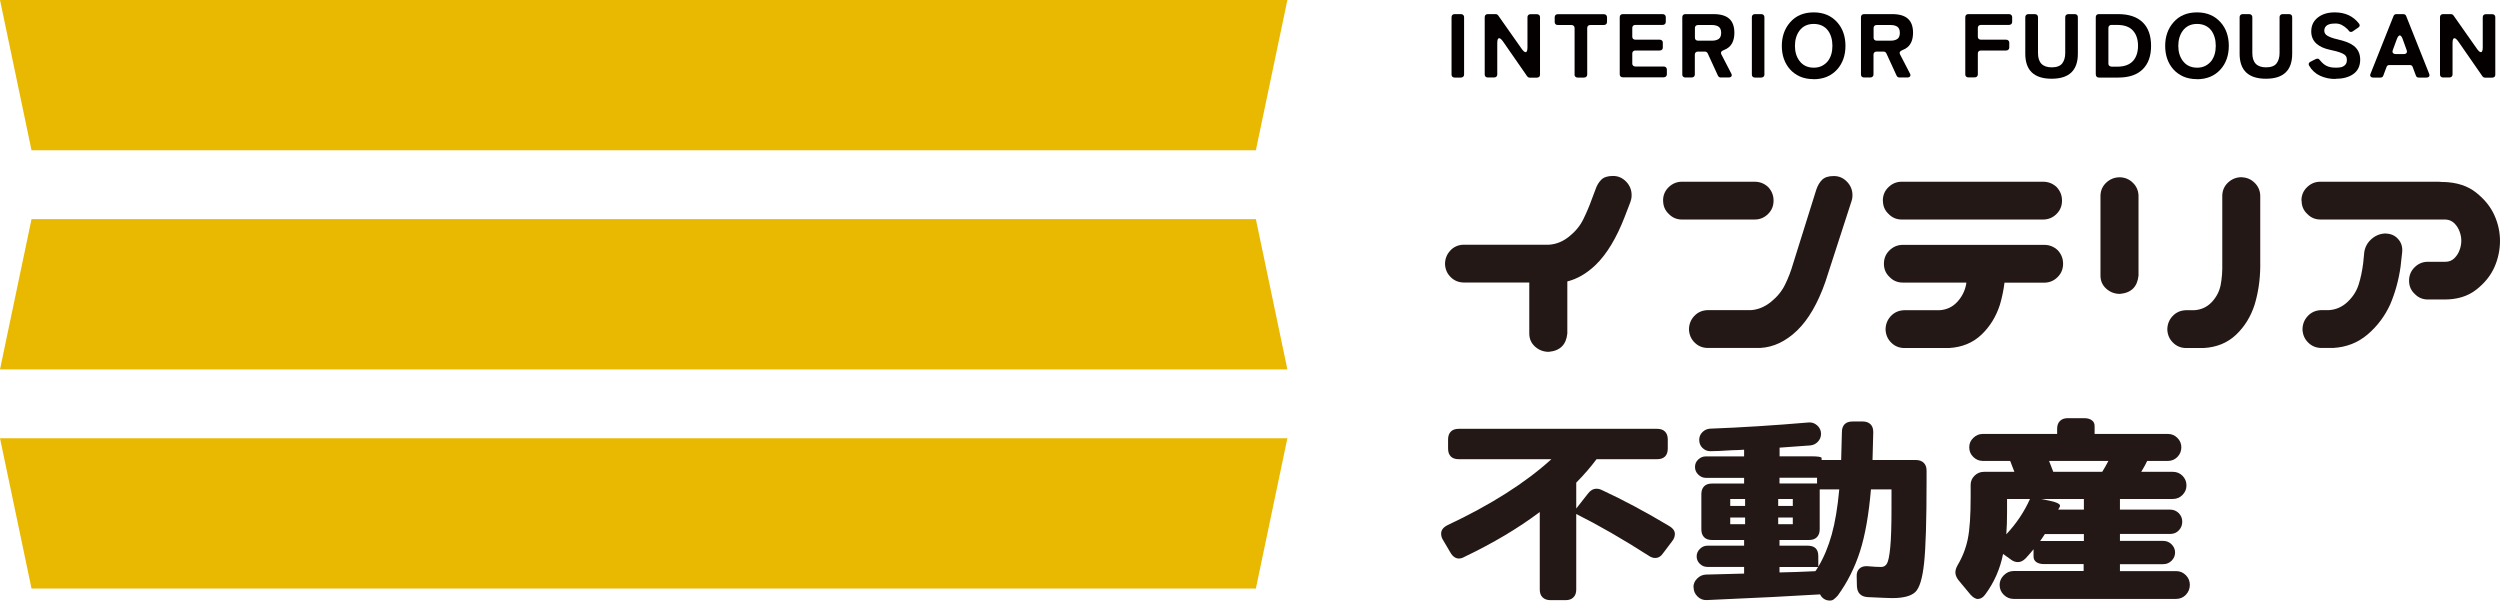 <?xml version="1.0" encoding="UTF-8"?><svg id="_レイヤー_2" xmlns="http://www.w3.org/2000/svg" viewBox="0 0 302.92 72.77"><defs><style>.cls-1{fill:#e9b800;fill-rule:evenodd;}.cls-1,.cls-2,.cls-3{stroke-width:0px;}.cls-2{fill:#231815;}.cls-3{fill:#040000;}</style></defs><g id="_レイヤー_1-2"><path class="cls-2" d="M197.55,24.48l-.68,1.77c-1,2.59-2.18,4.55-3.55,5.87-1.07,1.02-2.21,1.68-3.41,1.98v6.31c-.14,1.37-.89,2.1-2.25,2.22-.64,0-1.19-.21-1.66-.63-.47-.42-.7-.95-.7-1.59v-6.18h-7.99c-.61-.02-1.13-.24-1.55-.67-.42-.42-.64-.94-.67-1.55,0-.64.21-1.18.63-1.64.42-.46.95-.69,1.59-.72h10.38c.86-.05,1.68-.38,2.44-.99.76-.61,1.34-1.31,1.72-2.1.39-.79.74-1.62,1.06-2.51l.41-1.09c.16-.48.39-.87.7-1.18.31-.31.78-.46,1.42-.46s1.14.23,1.59.68c.44.46.67,1,.67,1.64,0,.3-.05.57-.14.82Z"/><path class="cls-2" d="M201.51,24.31c0-.64.22-1.18.67-1.62s.98-.67,1.62-.67h8.81c.64,0,1.18.22,1.64.65.43.46.65,1,.65,1.64s-.22,1.18-.67,1.62c-.44.44-.98.67-1.62.67h-8.81c-.64,0-1.17-.23-1.6-.68-.46-.43-.68-.97-.68-1.6ZM224.31,24.48l-3.14,9.69c-.91,2.59-2.05,4.55-3.41,5.87-1.37,1.32-2.86,2.03-4.47,2.12h-6.42c-.61-.02-1.13-.24-1.55-.67-.42-.42-.64-.94-.67-1.55,0-.64.21-1.18.63-1.64.42-.45.95-.69,1.59-.72h5.26c.86-.05,1.68-.38,2.44-.99.76-.61,1.34-1.31,1.72-2.1.39-.79.72-1.64.99-2.58l2.8-8.94c.16-.48.39-.87.7-1.18.31-.31.78-.46,1.42-.46s1.14.23,1.59.68c.44.46.67,1,.67,1.64,0,.3-.05.57-.14.82Z"/><path class="cls-2" d="M228.14,24.31c0-.64.22-1.18.67-1.62s.98-.67,1.62-.67h17.13c.64,0,1.18.22,1.64.65.43.46.65,1,.65,1.64s-.22,1.18-.67,1.62c-.44.44-.98.67-1.62.67h-17.13c-.64,0-1.17-.23-1.6-.68-.46-.43-.68-.97-.68-1.6ZM228.27,31.96c0-.64.22-1.18.67-1.62s.98-.67,1.62-.67h17.13c.64,0,1.18.22,1.64.65.43.46.65,1,.65,1.64s-.22,1.18-.67,1.62c-.44.44-.98.67-1.62.67h-4.81c-.11.91-.3,1.8-.55,2.66-.46,1.43-1.2,2.65-2.24,3.64-1.04.99-2.35,1.53-3.94,1.62h-5.46c-.61-.02-1.13-.24-1.55-.67-.42-.42-.64-.94-.67-1.55,0-.64.21-1.18.63-1.64.42-.45.95-.69,1.59-.72h4.3c.86-.05,1.58-.38,2.15-.99s.93-1.32,1.09-2.12c0-.07.01-.15.03-.24h-7.71c-.64,0-1.17-.23-1.6-.68-.46-.43-.68-.97-.68-1.6Z"/><path class="cls-2" d="M256.87,21.48c.61.02,1.14.24,1.57.67.43.42.66.94.68,1.55v9.69c-.14,1.37-.89,2.1-2.25,2.22-.64,0-1.19-.21-1.66-.63-.47-.42-.7-.95-.7-1.59v-9.69c.02-.64.26-1.17.72-1.59.46-.42,1-.63,1.64-.63ZM271.62,21.48c.61.02,1.14.24,1.57.67.43.42.66.94.68,1.55v8.64c-.02,1.62-.25,3.14-.68,4.57-.46,1.43-1.2,2.65-2.24,3.64-1.04.99-2.35,1.53-3.94,1.62h-2.18c-.61-.02-1.13-.24-1.55-.67-.42-.42-.64-.94-.67-1.55,0-.64.21-1.18.63-1.64.42-.45.95-.69,1.59-.72h1.02c.86-.05,1.58-.38,2.15-.99.57-.61.93-1.31,1.08-2.1.15-.79.21-1.64.19-2.58v-8.23c.02-.64.26-1.17.72-1.59.46-.42,1-.63,1.64-.63Z"/><path class="cls-2" d="M278.86,24.31c0-.64.22-1.18.67-1.62s.98-.67,1.62-.67h14.33c.14,0,.27.01.41.03h.21c1.59.05,2.9.47,3.92,1.28,1.02.81,1.76,1.72,2.22,2.75.46,1.02.68,2.06.68,3.11s-.22,2.15-.67,3.17-1.18,1.94-2.22,2.75c-1.04.81-2.35,1.2-3.94,1.18h-1.91c-.64,0-1.17-.23-1.6-.68-.46-.43-.68-.97-.68-1.6s.22-1.18.67-1.62c.44-.44.98-.67,1.62-.67h2.12c.43,0,.79-.14,1.08-.43.28-.28.5-.61.63-.99.14-.38.21-.76.21-1.14,0-.36-.07-.73-.21-1.11-.14-.38-.35-.71-.63-.99-.28-.28-.64-.44-1.08-.46h-15.15c-.64,0-1.17-.23-1.6-.68-.46-.43-.68-.97-.68-1.6ZM289.1,28.3c.61.02,1.11.24,1.48.67.38.42.54.94.49,1.55l-.2,1.81c-.23,1.62-.65,3.14-1.26,4.57-.66,1.43-1.58,2.65-2.75,3.64-1.17.99-2.55,1.53-4.15,1.62h-1.5c-.61-.02-1.13-.24-1.55-.67-.42-.42-.64-.94-.67-1.55,0-.64.21-1.18.63-1.64.42-.45.95-.69,1.59-.72h.96c.86-.05,1.62-.38,2.27-.99s1.1-1.31,1.35-2.1.43-1.64.55-2.58l.14-1.4c.11-.64.42-1.17.92-1.59.5-.42,1.07-.63,1.71-.63Z"/><path class="cls-2" d="M176.81,67.68c-.44,0-.8-.25-1.08-.75l-.9-1.53c-.14-.22-.21-.47-.21-.75,0-.42.26-.76.78-1.02,5.23-2.46,9.42-5.12,12.58-7.99h-11.23c-.42,0-.74-.11-.96-.33-.22-.22-.33-.54-.33-.96v-1.11c0-.4.11-.71.33-.94.22-.23.54-.34.96-.34h24.04c.42,0,.74.11.96.34.22.23.33.54.33.94v1.11c0,.42-.11.74-.33.96-.22.22-.54.33-.96.33h-7.34c-.7.94-1.52,1.89-2.46,2.84v3.14l1.41-1.8c.3-.4.65-.6,1.05-.6.22,0,.45.06.69.18,2.58,1.2,5.3,2.65,8.17,4.37.42.26.63.57.63.93,0,.3-.1.58-.3.84l-1.11,1.47c-.26.4-.59.6-.99.6-.26,0-.53-.1-.81-.3-3.15-2.02-6.07-3.69-8.74-5.03v9.16c0,.4-.11.71-.34.94-.23.23-.54.34-.94.34h-1.86c-.4,0-.71-.12-.94-.34-.23-.23-.34-.54-.34-.94v-9.4c-2.63,1.98-5.67,3.78-9.1,5.42-.24.14-.46.21-.66.21Z"/><path class="cls-2" d="M205.19,71.15c0-.4.15-.75.45-1.05.3-.3.65-.46,1.05-.48l4.64-.12v-.81h-4.46c-.34,0-.64-.12-.9-.37-.26-.25-.39-.55-.39-.91,0-.34.13-.64.39-.9s.56-.39.9-.39h4.46v-.69h-3.89c-.42,0-.74-.11-.96-.34-.22-.23-.33-.54-.33-.94v-4.28c0-.4.11-.71.33-.94s.54-.34.96-.34h3.89v-.69h-4.64c-.34,0-.64-.13-.91-.39-.27-.26-.4-.57-.4-.93s.13-.66.4-.91.57-.37.91-.37h4.64v-.81c-.62.04-1.09.06-1.41.06-1.2.08-2.1.12-2.69.12-.36,0-.67-.13-.94-.39-.27-.26-.4-.59-.4-.99,0-.36.13-.67.39-.93.26-.26.57-.4.93-.42,3.73-.14,7.71-.39,11.92-.75.4-.04.75.08,1.06.36.31.28.46.62.46,1.02,0,.36-.12.67-.37.94-.25.27-.55.42-.91.46l-3.74.27v1.05h3.8c.86,0,1.29.07,1.29.21v.24h2.37l.09-3.38c0-.42.11-.74.33-.96.22-.22.54-.33.96-.33h1.23c.4,0,.71.11.94.33.23.22.34.54.34.96l-.09,3.38h5.27c.4,0,.71.12.94.34.23.23.34.54.34.94v1.32c0,4.71-.1,8-.3,9.88-.2,1.88-.56,3.05-1.08,3.53s-1.45.72-2.78.72c-.36,0-1.36-.04-2.99-.12-.82-.06-1.25-.5-1.29-1.32l-.03-1.17c-.02-.42.09-.74.34-.97.25-.23.59-.32,1.03-.28.66.06,1.19.09,1.59.09.32,0,.56-.14.72-.43.16-.29.29-.94.39-1.96.1-1.02.15-2.6.15-4.76v-2.25h-2.49c-.26,3.05-.7,5.56-1.33,7.52-.63,1.96-1.52,3.73-2.68,5.33-.18.2-.34.35-.48.46-.14.11-.3.16-.48.16-.28,0-.52-.07-.73-.21-.21-.14-.36-.32-.46-.54-3.17.2-7.75.43-13.74.69-.42.02-.79-.12-1.11-.43-.32-.31-.48-.68-.48-1.12ZM211.45,61.3v-.84h-1.8v.84h1.8ZM211.45,63.52v-.81h-1.8v.81h1.8ZM217.23,61.3v-.84h-1.77v.84h1.77ZM217.23,63.52v-.81h-1.77v.81h1.77ZM220.17,58.58v-.69h-4.55v.69h4.55ZM219.03,66.12c.86,0,1.29.42,1.29,1.26v1.29c.68-1.14,1.22-2.44,1.63-3.91.41-1.47.71-3.29.91-5.46h-2.37v4.85c0,.4-.12.71-.34.94-.23.23-.54.34-.94.34h-3.59v.69h3.41ZM219.96,69.21c.12-.14.23-.31.33-.51h-4.67v.66c1.24-.02,2.68-.07,4.34-.15Z"/><path class="cls-2" d="M239.72,72.59c-.32,0-.64-.18-.96-.54l-1.47-1.77c-.24-.32-.36-.63-.36-.93,0-.26.09-.55.27-.87.6-1,1.01-2.07,1.24-3.2.23-1.14.34-2.82.34-5.06v-1.47c0-.44.16-.81.48-1.12.32-.31.7-.46,1.14-.46h3.68l-.51-1.32h-3.32c-.44,0-.82-.16-1.15-.48-.33-.32-.49-.71-.49-1.17s.16-.82.49-1.14c.33-.32.71-.48,1.15-.48h9.01v-.63c0-.4.11-.71.34-.94.23-.23.54-.34.94-.34h1.98c.4,0,.71.08.94.25.23.17.34.4.34.7v.96h8.89c.44,0,.82.16,1.14.48.32.32.48.7.48,1.14s-.16.85-.48,1.17c-.32.32-.7.48-1.14.48h-2.52c-.14.32-.38.76-.72,1.32h3.83c.46,0,.85.16,1.17.48.32.32.48.71.48,1.17s-.16.82-.48,1.15c-.32.33-.71.49-1.17.49h-6.41v1.29h6.08c.42,0,.77.15,1.05.43.28.29.42.63.42,1.03,0,.42-.14.77-.42,1.06-.28.29-.63.43-1.05.43h-6.08v.84h5.24c.4,0,.74.14,1.02.42.28.28.42.61.42.99s-.14.71-.42.99-.62.42-1.02.42h-5.24v.84h6.8c.46,0,.85.16,1.18.49s.49.72.49,1.18-.17.88-.49,1.21-.72.49-1.18.49h-19.67c-.46,0-.86-.16-1.2-.49-.34-.33-.51-.73-.51-1.21,0-.44.17-.83.51-1.17.34-.34.74-.51,1.2-.51h8.47v-.84h-4.79c-.4,0-.71-.08-.94-.24-.23-.16-.34-.39-.34-.69v-.87c-.18.24-.5.61-.96,1.11-.3.3-.61.45-.93.45-.3,0-.58-.1-.84-.3l-.96-.69c-.36,1.82-1.08,3.45-2.16,4.91-.26.36-.55.54-.87.54ZM245.97,60.46h-2.78v1.65c0,.96-.03,1.84-.09,2.63,1.2-1.28,2.16-2.7,2.87-4.28ZM252.5,65.55v-.84h-4.73c-.24.38-.43.66-.57.84h5.3ZM248.34,60.67c.94.2,1.36.43,1.26.69l-.21.39h3.11v-1.29h-5.18l1.02.21ZM248.79,57.17h5.93c.24-.38.49-.82.75-1.32h-7.19l.51,1.32Z"/><path class="cls-3" d="M175.88,9.04V2.07c0-.11.04-.2.1-.26.07-.07.16-.1.28-.1h.75c.12,0,.21.03.28.1.07.07.11.15.11.26v6.97c0,.11-.04.2-.11.26s-.16.1-.28.1h-.75c-.12,0-.21-.03-.28-.1-.07-.07-.1-.15-.1-.26Z"/><path class="cls-3" d="M179.9,9.04V2.07c0-.11.04-.2.1-.26.07-.07.16-.1.28-.1h.94c.13,0,.24.06.32.17l2.84,4.04c.19.26.34.4.47.4.16,0,.23-.2.23-.59v-3.65c0-.11.04-.2.1-.26.07-.07.16-.1.28-.1h.76c.12,0,.21.03.28.1.07.07.1.15.1.26v6.97c0,.11-.03.2-.1.26s-.16.1-.28.1h-.85c-.14,0-.25-.06-.33-.17l-2.92-4.21c-.19-.26-.34-.4-.47-.4-.16,0-.23.2-.23.59v3.81c0,.11-.04.2-.11.26s-.16.1-.28.1h-.75c-.12,0-.21-.03-.28-.1-.07-.07-.1-.15-.1-.26Z"/><path class="cls-3" d="M190.79,9.04V3.39c0-.11-.04-.2-.11-.26-.07-.07-.16-.1-.28-.1h-1.64c-.12,0-.21-.03-.28-.1-.07-.07-.1-.15-.1-.26v-.59c0-.11.04-.2.1-.26.07-.07.16-.1.28-.1h5.57c.12,0,.21.03.28.1.07.07.11.15.11.26v.59c0,.11-.04.2-.11.26-.07.07-.16.1-.28.1h-1.63c-.12,0-.21.03-.28.1-.07.07-.1.15-.1.26v5.65c0,.11-.04.2-.11.26s-.16.1-.28.1h-.76c-.12,0-.21-.03-.28-.1-.07-.07-.11-.15-.11-.26Z"/><path class="cls-3" d="M196.26,9.04V2.07c0-.11.04-.2.1-.26.07-.07.16-.1.28-.1h4.81c.12,0,.21.03.28.1.07.07.11.15.11.26v.59c0,.11-.04.2-.11.26-.07.07-.16.1-.28.1h-3.29c-.12,0-.21.03-.28.1s-.1.15-.1.26v1.07c0,.11.03.2.1.26s.16.1.28.1h2.94c.12,0,.21.03.28.1.07.07.1.15.1.26v.59c0,.11-.03.2-.1.26s-.16.1-.28.1h-2.94c-.12,0-.21.03-.28.1-.07.07-.1.15-.1.26v1.22c0,.11.03.2.1.26s.16.1.28.1h3.42c.12,0,.21.03.28.1.07.07.11.15.11.26v.59c0,.11-.04.2-.11.26s-.16.1-.28.1h-4.94c-.12,0-.21-.03-.28-.1-.07-.07-.1-.15-.1-.26Z"/><path class="cls-3" d="M203.84,9.04V2.07c0-.11.04-.2.1-.26.07-.07.16-.1.28-.1h3.4c.85,0,1.48.18,1.9.55.42.37.63.94.63,1.71s-.22,1.37-.67,1.75c-.17.14-.35.25-.55.32-.19.07-.32.16-.37.25-.05.09-.04.2.03.33l1.17,2.26c.09.15.1.28.03.37-.07.1-.19.14-.37.14h-.91c-.16,0-.27-.07-.35-.22l-1.24-2.7c-.08-.15-.19-.22-.35-.22h-.83c-.12,0-.21.03-.28.1s-.1.15-.1.26v2.42c0,.11-.04.2-.11.26s-.16.1-.28.1h-.75c-.12,0-.21-.03-.28-.1-.07-.07-.1-.15-.1-.26ZM205.75,4.93h1.67c.35,0,.63-.07.83-.21.2-.14.3-.39.3-.74s-.1-.59-.3-.74c-.2-.14-.48-.21-.83-.21h-1.67c-.12,0-.21.03-.28.1s-.1.15-.1.26v1.18c0,.11.03.2.1.26s.16.1.28.1Z"/><path class="cls-3" d="M212.27,9.04V2.07c0-.11.04-.2.1-.26.07-.07.16-.1.28-.1h.75c.12,0,.21.03.28.1.07.07.11.15.11.26v6.97c0,.11-.04.2-.11.26s-.16.1-.28.1h-.75c-.12,0-.21-.03-.28-.1-.07-.07-.1-.15-.1-.26Z"/><path class="cls-3" d="M219.75,9.59c-.62,0-1.18-.11-1.66-.32-.48-.22-.88-.51-1.2-.87-.66-.75-.99-1.7-.99-2.84s.34-2.1,1.01-2.86c.7-.8,1.65-1.2,2.85-1.2s2.16.41,2.87,1.22c.65.74.98,1.69.98,2.84s-.34,2.11-1.01,2.86c-.71.78-1.66,1.18-2.85,1.18ZM219.77,8.2c.4,0,.74-.08,1.02-.23s.52-.35.71-.59c.35-.48.53-1.08.53-1.82s-.18-1.37-.53-1.85c-.41-.54-.99-.81-1.74-.81s-1.33.28-1.74.84c-.35.49-.53,1.1-.53,1.82s.18,1.33.55,1.82c.41.55.99.82,1.73.82Z"/><path class="cls-3" d="M225.49,9.04V2.07c0-.11.04-.2.1-.26.07-.07.16-.1.28-.1h3.4c.85,0,1.48.18,1.9.55.42.37.63.94.63,1.71s-.22,1.37-.67,1.75c-.17.14-.35.25-.55.32-.19.07-.32.16-.37.25-.05.09-.04.2.03.33l1.17,2.26c.09.15.1.28.03.37-.07.1-.19.14-.37.14h-.91c-.16,0-.27-.07-.35-.22l-1.24-2.7c-.08-.15-.19-.22-.35-.22h-.83c-.12,0-.21.03-.28.1s-.1.15-.1.26v2.42c0,.11-.04.2-.11.26s-.16.1-.28.1h-.75c-.12,0-.21-.03-.28-.1-.07-.07-.1-.15-.1-.26ZM227.4,4.93h1.67c.35,0,.63-.07.83-.21.2-.14.3-.39.3-.74s-.1-.59-.3-.74c-.2-.14-.48-.21-.83-.21h-1.67c-.12,0-.21.03-.28.1s-.1.15-.1.26v1.18c0,.11.03.2.1.26s.16.1.28.1Z"/><path class="cls-3" d="M238.13,9.04V2.07c0-.11.04-.2.1-.26.07-.07.16-.1.28-.1h4.91c.12,0,.21.03.28.1.07.07.11.15.11.26v.59c0,.11-.04.2-.11.26s-.16.1-.28.1h-3.39c-.12,0-.21.03-.28.1s-.1.15-.1.26v1.07c0,.11.03.2.1.26s.16.1.28.1h3.04c.12,0,.21.03.28.1.07.07.11.15.11.26v.59c0,.11-.04.2-.11.26-.07.07-.16.1-.28.1h-3.04c-.12,0-.21.03-.28.1-.07.07-.1.15-.1.26v2.54c0,.11-.04.2-.11.26s-.16.1-.28.1h-.75c-.12,0-.21-.03-.28-.1-.07-.07-.1-.15-.1-.26Z"/><path class="cls-3" d="M251.77,6.51c0,2.02-1.06,3.03-3.18,3.03s-3.19-1.01-3.19-3.03V2.07c0-.11.04-.2.11-.26.07-.07.16-.1.28-.1h.76c.12,0,.21.03.28.1.07.07.11.15.11.26v4.36c0,1.15.55,1.73,1.66,1.73.6,0,1.03-.16,1.27-.47s.37-.73.37-1.26V2.07c0-.11.04-.2.11-.26.07-.07.16-.1.28-.1h.76c.12,0,.21.03.28.1.07.07.1.15.1.26v4.44Z"/><path class="cls-3" d="M253.94,9.04V2.07c0-.11.04-.2.1-.26.07-.07.16-.1.28-.1h2.32c1.33,0,2.33.34,3.02,1.03.66.66.98,1.6.98,2.83s-.34,2.17-1.03,2.84-1.68.99-2.96.99h-2.32c-.12,0-.21-.03-.28-.1-.07-.07-.1-.15-.1-.26ZM255.85,8.08h.68c.86,0,1.49-.23,1.91-.68.41-.45.62-1.07.62-1.85s-.21-1.4-.62-1.85c-.41-.45-1.05-.68-1.91-.68h-.68c-.12,0-.21.03-.28.1s-.1.15-.1.26v4.33c0,.11.03.2.1.26s.16.1.28.1Z"/><path class="cls-3" d="M266.2,9.59c-.62,0-1.18-.11-1.66-.32-.48-.22-.88-.51-1.2-.87-.66-.75-.99-1.7-.99-2.84s.34-2.1,1.01-2.86c.7-.8,1.65-1.2,2.85-1.2s2.16.41,2.87,1.22c.65.74.98,1.69.98,2.84s-.34,2.11-1.01,2.86c-.71.78-1.66,1.18-2.85,1.18ZM266.22,8.2c.4,0,.74-.08,1.02-.23s.52-.35.71-.59c.35-.48.53-1.08.53-1.82s-.18-1.37-.53-1.85c-.41-.54-.99-.81-1.74-.81s-1.33.28-1.74.84c-.35.49-.53,1.1-.53,1.82s.18,1.33.55,1.82c.41.55.99.82,1.73.82Z"/><path class="cls-3" d="M277.74,6.51c0,2.02-1.06,3.03-3.18,3.03s-3.19-1.01-3.19-3.03V2.07c0-.11.04-.2.11-.26.07-.07.16-.1.28-.1h.76c.12,0,.21.03.28.1.07.07.11.15.11.26v4.36c0,1.15.55,1.73,1.66,1.73.6,0,1.03-.16,1.27-.47s.37-.73.37-1.26V2.07c0-.11.04-.2.11-.26.07-.07.16-.1.28-.1h.76c.12,0,.21.03.28.1.07.07.1.15.1.26v4.44Z"/><path class="cls-3" d="M282.96,9.57c-.66,0-1.27-.13-1.84-.39-.56-.26-1.01-.67-1.33-1.23-.05-.09-.07-.17-.04-.26.03-.08.09-.15.19-.2l.63-.32c.08-.04.16-.06.26-.06s.18.06.27.18c.26.33.53.56.82.7.29.14.65.21,1.1.21.41,0,.71-.05.88-.14.17-.09.29-.2.36-.32.07-.12.11-.28.11-.47s-.04-.35-.13-.49c-.15-.21-.54-.4-1.17-.57-.23-.06-.5-.12-.81-.19-.31-.07-.6-.16-.87-.28s-.5-.27-.71-.45c-.42-.38-.63-.88-.63-1.48,0-.74.29-1.32.87-1.74.51-.38,1.17-.57,1.98-.57,1.27,0,2.25.46,2.95,1.38.12.17.09.32-.09.45l-.67.46c-.06.05-.14.08-.23.08s-.16-.03-.2-.08c-.04-.05-.08-.1-.11-.13l-.11-.13c-.24-.23-.48-.4-.7-.51s-.47-.17-.72-.17-.45.02-.6.04c-.15.03-.28.08-.4.14-.26.15-.39.38-.39.69,0,.26.13.47.39.62.28.16.66.3,1.15.41.48.11.88.23,1.2.35.32.12.59.27.84.46.51.41.77.96.77,1.66,0,.8-.3,1.4-.89,1.79-.53.36-1.24.54-2.12.54Z"/><path class="cls-3" d="M287.24,8.92l2.78-6.98c.06-.15.18-.23.36-.23h.81c.18,0,.3.08.36.23l2.78,6.98c.06.15.06.26,0,.35-.07.09-.18.13-.35.13h-.9c-.18,0-.3-.08-.35-.24l-.39-1.04c-.05-.16-.17-.24-.35-.24h-2.47c-.18,0-.3.08-.35.24l-.39,1.04c-.05.16-.17.24-.35.24h-.85c-.16,0-.28-.04-.34-.13-.07-.09-.07-.21,0-.35ZM290.29,6.55h.97c.16,0,.27-.04.33-.13.07-.08.07-.2.02-.35l-.48-1.33c-.11-.3-.23-.45-.35-.45s-.25.15-.36.45l-.49,1.33c-.05.15-.05.26.02.35.07.08.18.13.34.13Z"/><path class="cls-3" d="M295.65,9.04V2.07c0-.11.04-.2.1-.26.07-.07.16-.1.28-.1h.94c.13,0,.24.06.32.17l2.84,4.04c.19.26.34.4.47.4.16,0,.23-.2.23-.59v-3.65c0-.11.04-.2.1-.26.07-.07.16-.1.28-.1h.76c.12,0,.21.03.28.1.07.07.1.15.1.26v6.97c0,.11-.03.2-.1.26s-.16.1-.28.1h-.85c-.14,0-.25-.06-.33-.17l-2.92-4.21c-.19-.26-.34-.4-.47-.4-.16,0-.23.2-.23.59v3.81c0,.11-.04.2-.11.26s-.16.1-.28.1h-.75c-.12,0-.21-.03-.28-.1-.07-.07-.1-.15-.1-.26Z"/><polygon class="cls-1" points="155.99 44.76 0 44.76 3.82 26.55 152.17 26.55 155.99 44.76"/><polygon class="cls-1" points="152.17 18.21 3.82 18.21 0 0 155.99 0 152.17 18.21"/><polygon class="cls-1" points="152.17 71.31 3.82 71.31 0 53.1 155.99 53.1 152.17 71.31"/></g></svg>